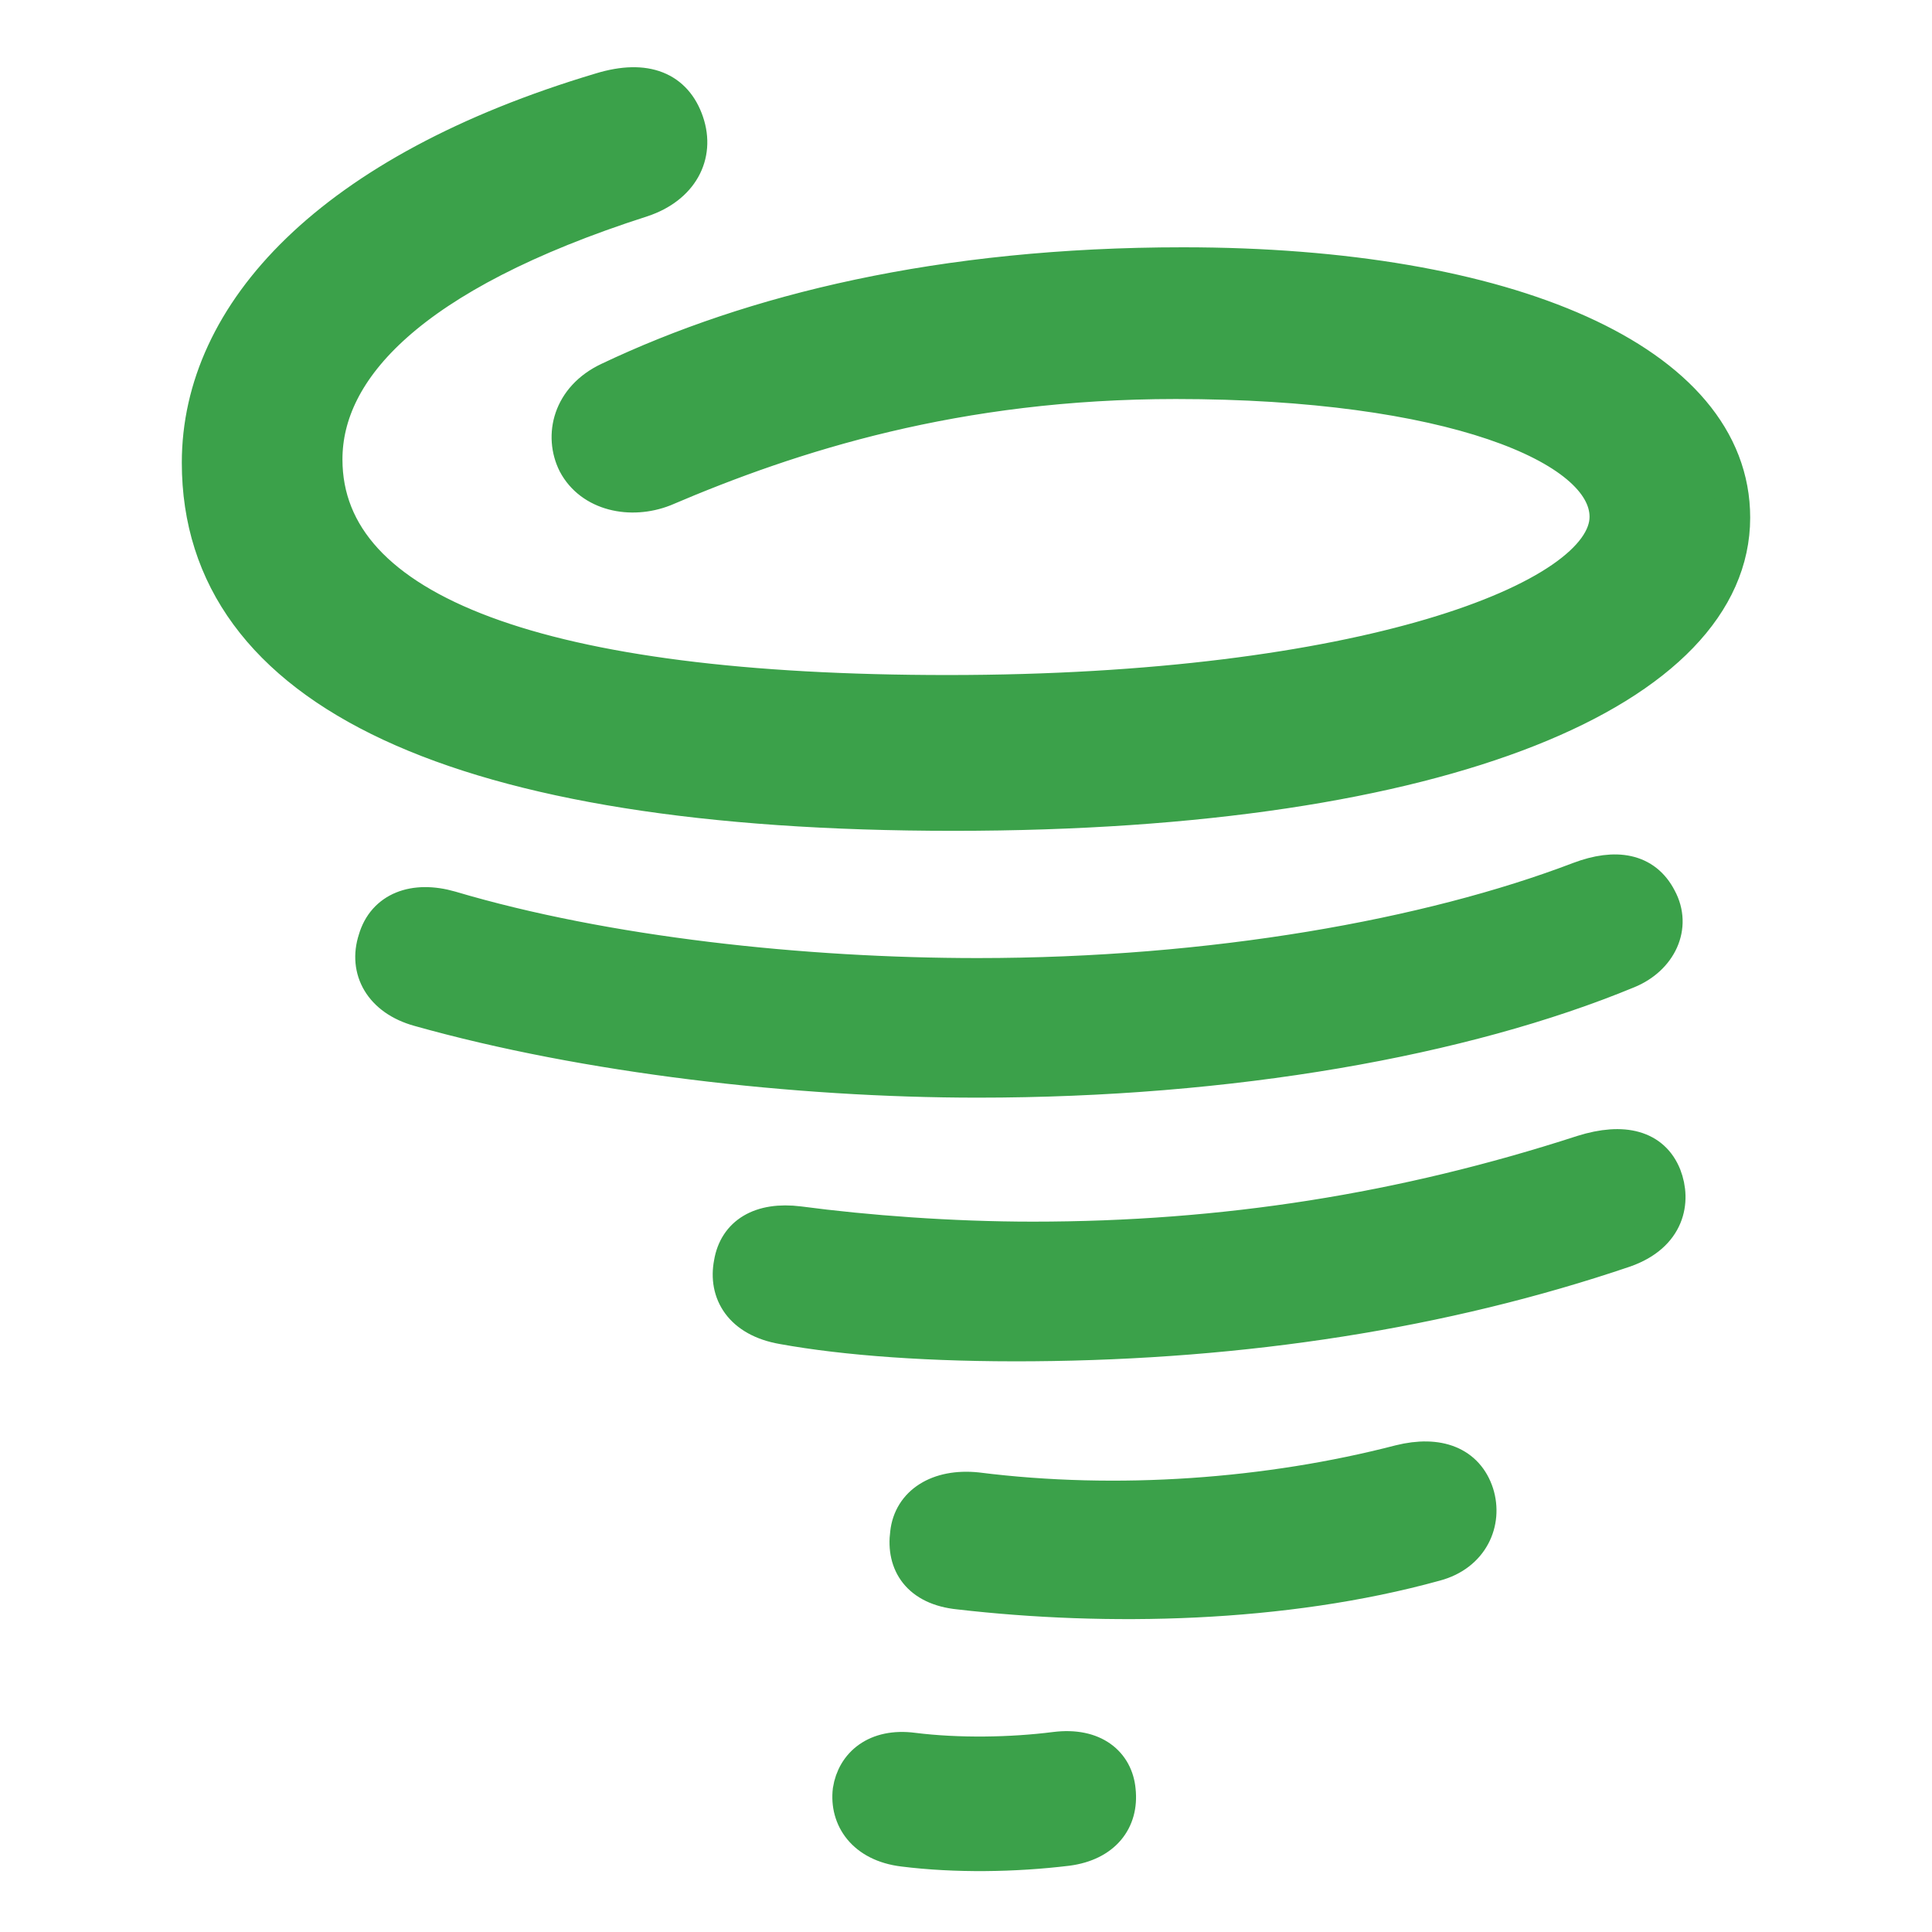 <?xml version="1.0" encoding="UTF-8"?> <svg xmlns="http://www.w3.org/2000/svg" fill="#3ba14a" width="800px" height="800px" viewBox="0 0 56 56" stroke="#3ba14a"><g id="SVGRepo_bgCarrier" stroke-width="0"></g><g id="SVGRepo_tracerCarrier" stroke-linecap="round" stroke-linejoin="round"></g><g id="SVGRepo_iconCarrier"><path d="M 27.637 23.582 C 41.98 23.582 50.23 19.949 50.23 15.004 C 50.23 10.457 43.691 7.668 34.293 7.668 C 27.262 7.668 21.801 9.027 17.652 10.996 C 16.504 11.535 16.27 12.637 16.668 13.434 C 17.137 14.324 18.285 14.559 19.246 14.184 C 22.973 12.59 27.73 11.066 34.082 11.066 C 41.98 11.066 46.574 12.941 46.574 14.98 C 46.574 17.371 39.426 20.066 27.473 20.066 C 15.707 20.066 9.426 17.746 9.426 13.316 C 9.426 10.738 11.816 7.973 18.613 5.793 C 19.738 5.418 20.23 4.504 19.902 3.543 C 19.574 2.582 18.73 2.207 17.418 2.606 C 9.566 4.949 5.77 9.074 5.77 13.41 C 5.77 20.066 13.293 23.582 27.637 23.582 Z M 28.34 31.316 C 35.676 31.316 42.426 30.121 47.184 28.152 C 48.098 27.777 48.543 26.863 48.098 26.043 C 47.676 25.223 46.832 25.082 45.777 25.48 C 41.418 27.145 35.137 28.27 28.34 28.27 C 23.301 28.27 17.559 27.66 13.059 26.324 C 12.004 26.02 11.137 26.348 10.879 27.238 C 10.598 28.105 11.043 28.949 12.145 29.254 C 16.973 30.613 23.067 31.316 28.34 31.316 Z M 29.934 38.957 C 36.051 38.91 41.84 38.02 47.09 36.238 C 48.355 35.793 48.52 34.809 48.238 34.082 C 47.91 33.262 47.066 33.027 45.871 33.402 C 40.668 35.09 35.488 35.91 29.934 35.91 C 27.567 35.91 25.105 35.723 23.16 35.465 C 22.035 35.324 21.332 35.77 21.191 36.613 C 21.027 37.457 21.473 38.254 22.691 38.465 C 24.496 38.793 27.004 38.98 29.934 38.957 Z M 27.801 46.152 C 32.066 46.645 37.199 46.551 41.605 45.332 C 42.66 45.051 43.059 44.113 42.801 43.293 C 42.52 42.426 41.699 42.098 40.574 42.379 C 36.777 43.363 32.395 43.691 28.317 43.176 C 27.191 43.059 26.395 43.574 26.301 44.441 C 26.184 45.309 26.629 46.035 27.801 46.152 Z M 26.184 53.605 C 27.684 53.793 29.395 53.77 30.941 53.582 C 31.996 53.441 32.512 52.762 32.418 51.895 C 32.348 51.121 31.715 50.559 30.59 50.699 C 29.301 50.863 27.777 50.887 26.465 50.723 C 25.387 50.582 24.754 51.145 24.637 51.895 C 24.543 52.691 25.035 53.465 26.184 53.605 Z"></path></g></svg> 